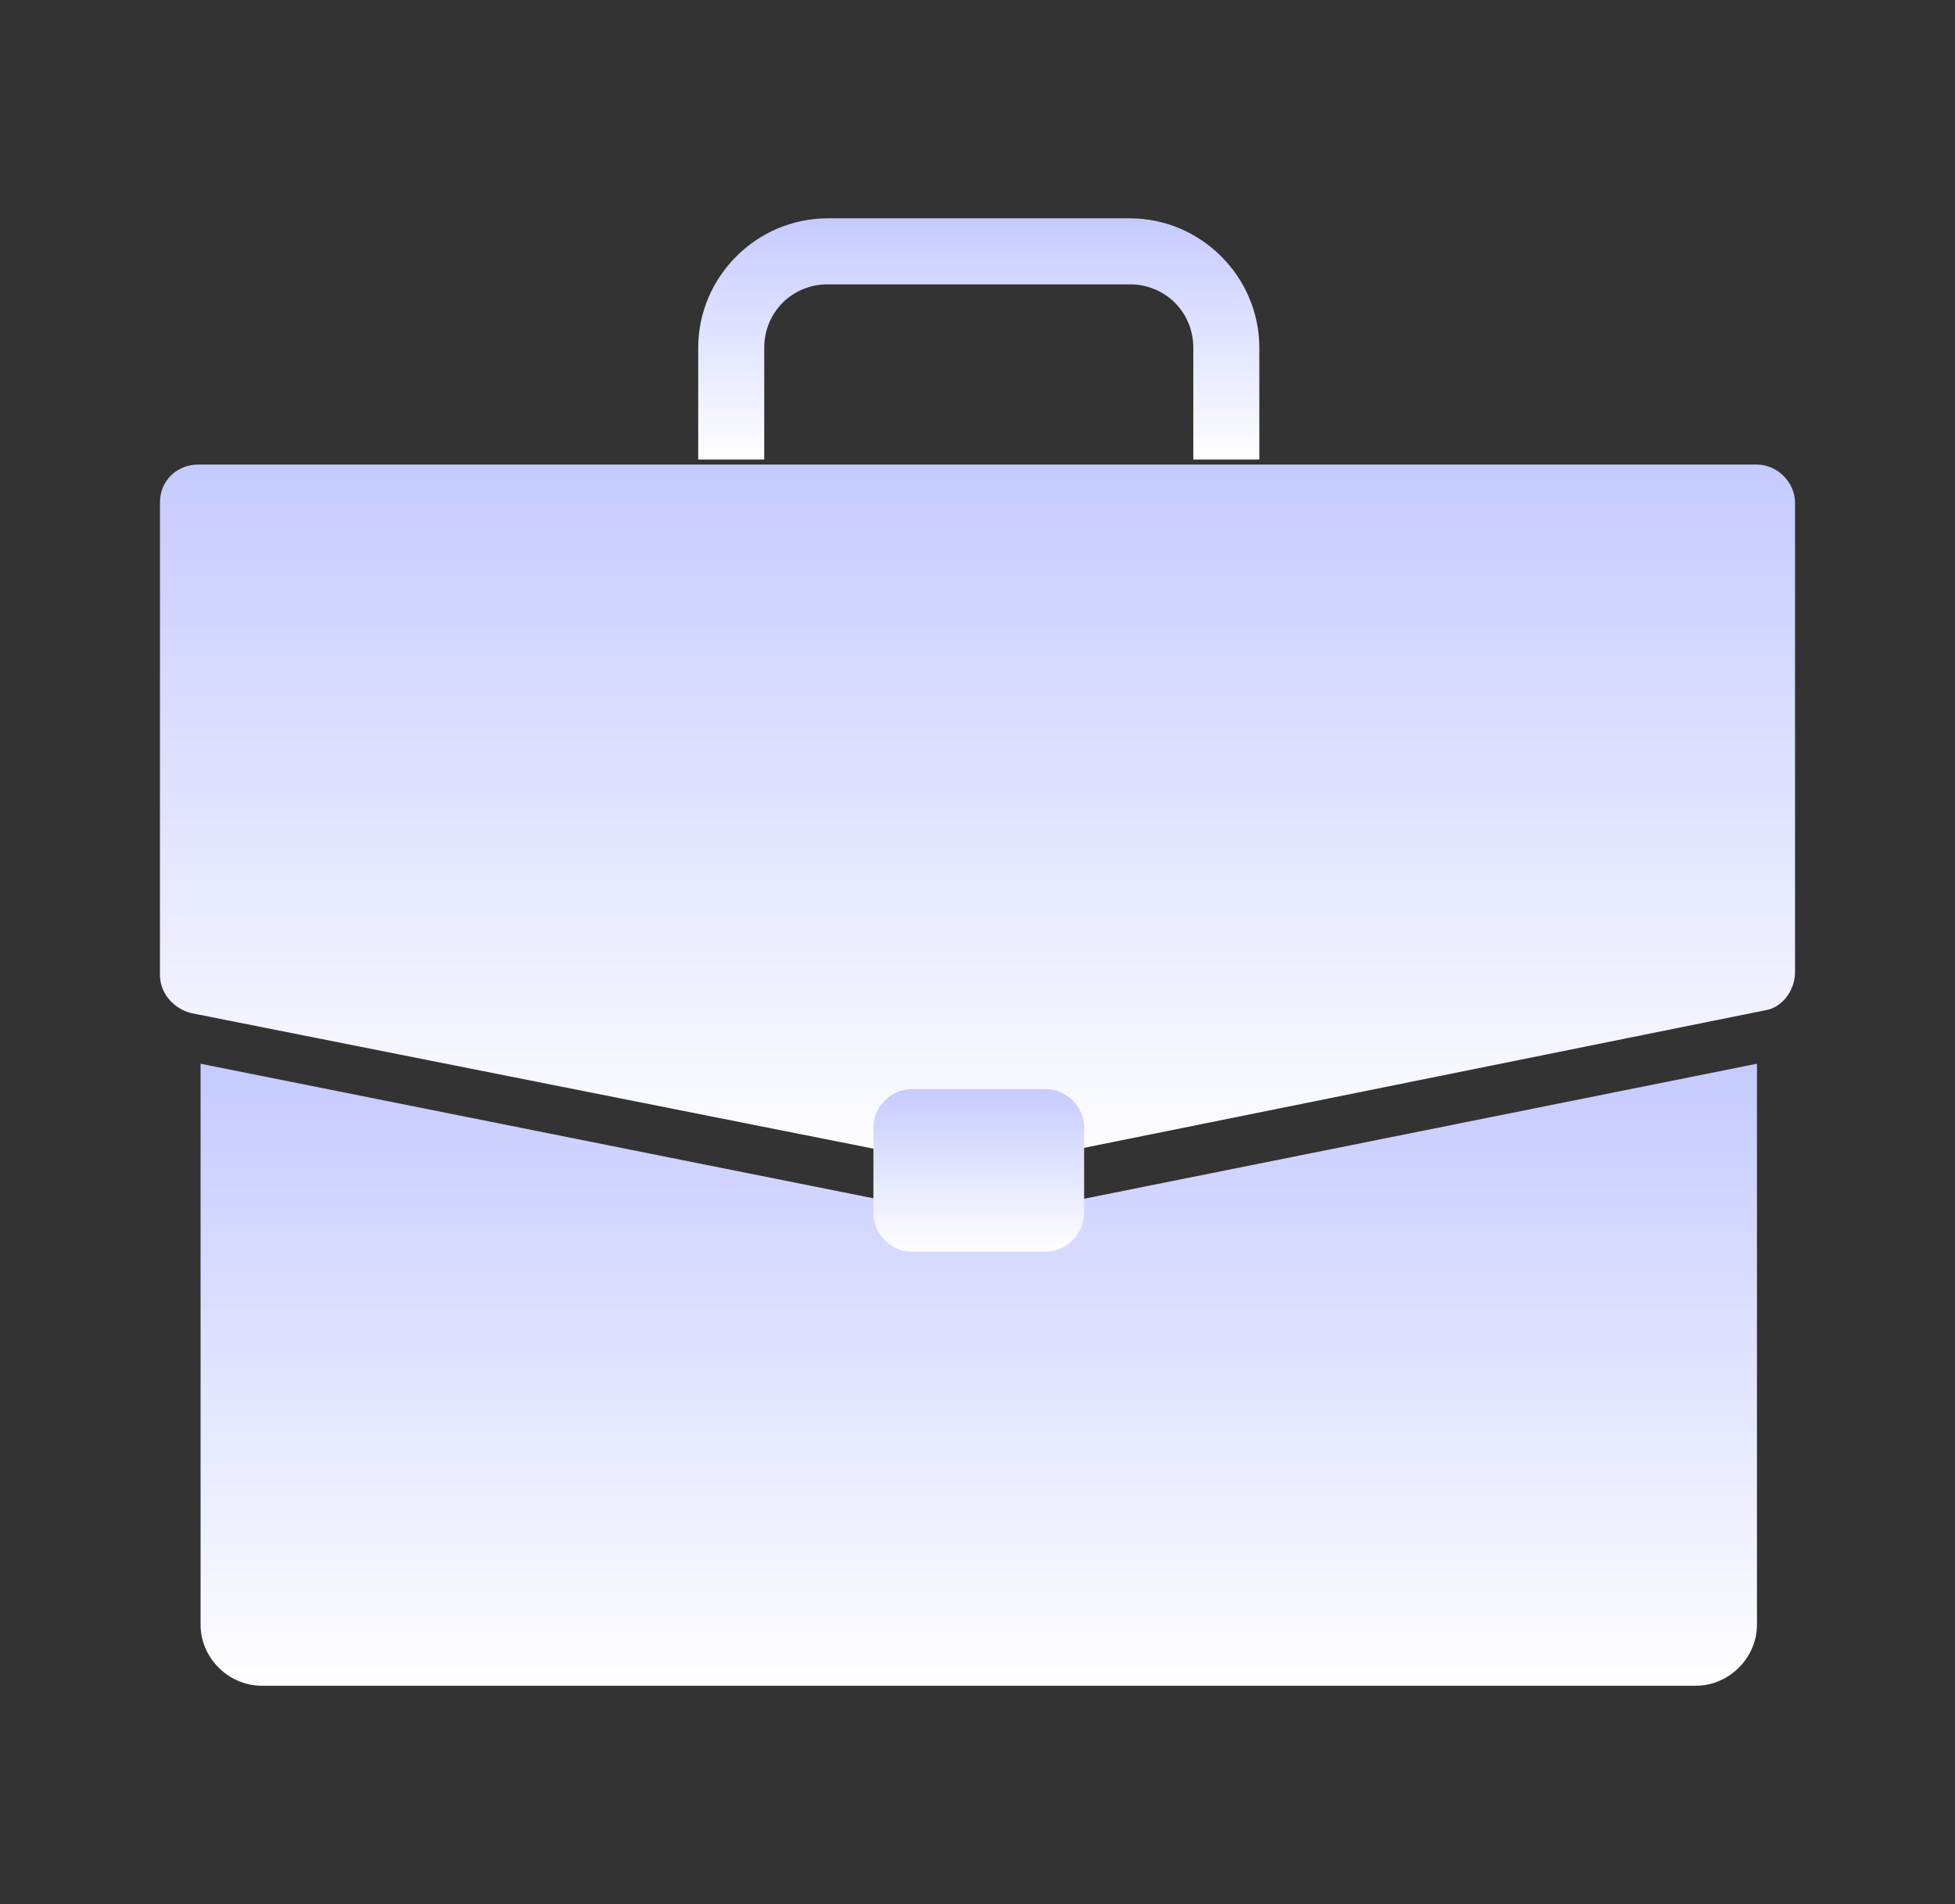<?xml version="1.0" encoding="utf-8"?>
<!-- Generator: Adobe Illustrator 25.2.3, SVG Export Plug-In . SVG Version: 6.00 Build 0)  -->
<svg version="1.1" id="Layer_1" xmlns="http://www.w3.org/2000/svg" xmlns:xlink="http://www.w3.org/1999/xlink" x="0px" y="0px"
	 viewBox="0 0 77 75" style="enable-background:new 0 0 77 75;" xml:space="preserve">
<rect x="0" y="0" width="77" height="75" fill="#333333" stroke="none"/>
<style type="text/css">
	.st0{fill:url(#SVGID_1_);}
	.st1{fill-rule:evenodd;clip-rule:evenodd;fill:url(#SVGID_2_);}
	.st2{fill:url(#SVGID_3_);}
	.st3{fill:url(#SVGID_4_);}
	.st4{fill:url(#SVGID_5_);}
	.st5{fill:url(#SVGID_6_);}
</style>
<g>
	
		<linearGradient id="SVGID_1_" gradientUnits="userSpaceOnUse" x1="420.431" y1="-292.877" x2="492.416" y2="-292.877" gradientTransform="matrix(1 0 0 -1 -296 -310)">
		<stop  offset="0" style="stop-color:#FFFFFF"/>
		<stop  offset="1" style="stop-color:#C6CBFF"/>
	</linearGradient>
	<path class="st0" d="M175.5-33.3c-5.3-4.4-12-6.6-19.1-6.1c-12.6,0.9-23,10.6-24.5,22.9c-2,16.4,11.8,30.4,28.4,29.2
		c13.6-1,24.6-13.3,24.6-26.7v-28l-1.6,1.6c-0.5,0.5-1.4,0.5-2,0l-2.3-2.3c-0.5-0.5-0.5-1.4,0-1.9l8.3-8.1c0.4-0.4,1-0.4,1.3,0
		l8.3,8.1c0.5,0.5,0.5,1.4,0,1.9l-2.3,2.3c-0.5,0.5-1.4,0.5-2,0L191-42v27.9c0,17.5-13.9,32.3-31.8,32.8
		c-19.4,0.5-35.2-15.6-33.5-34.9c1.4-15.7,14.7-28.3,30.8-29.1c8.5-0.4,16.6,2.3,22.9,7.6c1.3,1.1,1.4,3.2,0.1,4.4
		C178.4-32.3,176.7-32.3,175.5-33.3z"/>
	
		<linearGradient id="SVGID_2_" gradientUnits="userSpaceOnUse" x1="453.659" y1="-318.757" x2="453.659" y2="-275.872" gradientTransform="matrix(1 0 0 -1 -296 -310)">
		<stop  offset="0" style="stop-color:#FFFFFF"/>
		<stop  offset="1" style="stop-color:#C6CBFF"/>
	</linearGradient>
	<path class="st1" d="M157.7,8C169.5,8,179-1.5,179-13.3c0-11.8-9.6-21.3-21.3-21.3c-11.8,0-21.3,9.6-21.3,21.3
		C136.3-1.5,145.9,8,157.7,8z M159,3v-3.1c2.3-0.3,4-1.1,5.3-2.4c1.3-1.2,2-2.8,2-4.7c0-1.5-0.5-2.9-1.6-4c-1.1-1.1-3-2.2-5.7-3.2
		v-8.1c1.8,0.4,3,1.4,3.5,2.9l3.3-1.3c-0.4-1.2-1.2-2.3-2.4-3.1c-1.2-0.9-2.6-1.5-4.3-1.7V-29h-3v3.1c-2.2,0.2-3.9,0.9-5.3,2.2
		c-1.4,1.2-2,2.7-2,4.4c0,1.6,0.6,2.9,1.7,4.1c1.1,1.2,3,2.2,5.6,3.2v8.7c-1.2-0.2-2.3-0.8-3.2-1.6c-0.9-0.8-1.5-1.8-1.8-3l-3.3,1.2
		c0.5,1.8,1.5,3.3,3,4.5c1.5,1.2,3.3,1.9,5.3,2.1V3H159z M156-15.5c-2.4-1.1-3.7-2.3-3.7-3.8c0-0.8,0.3-1.6,1-2.2
		c0.7-0.6,1.6-1,2.7-1.2V-15.5z M159-10.9c2.4,1,3.7,2.3,3.7,3.8c0,2-1.2,3.2-3.7,3.7V-10.9z"/>
</g>
<g>
	
		<linearGradient id="SVGID_3_" gradientUnits="userSpaceOnUse" x1="334.5" y1="-356.542" x2="334.5" y2="-328.61" gradientTransform="matrix(1 0 0 -1 -296 -310)">
		<stop  offset="0" style="stop-color:#FFFFFF"/>
		<stop  offset="1" style="stop-color:#C6CBFF"/>
	</linearGradient>
	<path class="st2" d="M6.3,19.8v18.6c0,0.7,0.5,1.3,1.2,1.5L38.2,46c0.2,0,0.4,0,0.6,0l30.7-6.2c0.7-0.1,1.2-0.8,1.2-1.5V19.8
		c0-0.8-0.7-1.5-1.5-1.5H7.8C7,18.3,6.3,18.9,6.3,19.8z"/>
	
		<linearGradient id="SVGID_4_" gradientUnits="userSpaceOnUse" x1="334.5" y1="-376.879" x2="334.5" y2="-352.232" gradientTransform="matrix(1 0 0 -1 -296 -310)">
		<stop  offset="0" style="stop-color:#FFFFFF"/>
		<stop  offset="1" style="stop-color:#C6CBFF"/>
	</linearGradient>
	<path class="st3" d="M69.2,41.9V64c0,1.3-1.1,2.4-2.4,2.4H10.3c-1.3,0-2.4-1.1-2.4-2.4V41.9l30,6c0.2,0,0.5,0.1,0.7,0.1
		c0.2,0,0.5,0,0.7-0.1L69.2,41.9z"/>
	
		<linearGradient id="SVGID_5_" gradientUnits="userSpaceOnUse" x1="334.502" y1="-359.409" x2="334.502" y2="-352.875" gradientTransform="matrix(1 0 0 -1 -296 -310)">
		<stop  offset="0" style="stop-color:#FFFFFF"/>
		<stop  offset="1" style="stop-color:#C6CBFF"/>
	</linearGradient>
	<path class="st4" d="M41.2,49.3h-5.3c-0.8,0-1.5-0.7-1.5-1.5v-3.4c0-0.8,0.7-1.5,1.5-1.5h5.3c0.8,0,1.5,0.7,1.5,1.5v3.4
		C42.7,48.6,42,49.3,41.2,49.3z"/>
	
		<linearGradient id="SVGID_6_" gradientUnits="userSpaceOnUse" x1="334.504" y1="-328.251" x2="334.504" y2="-318.653" gradientTransform="matrix(1 0 0 -1 -296 -310)">
		<stop  offset="0" style="stop-color:#FFFFFF"/>
		<stop  offset="1" style="stop-color:#C6CBFF"/>
	</linearGradient>
	<path class="st5" d="M49.6,18.1H47v-4.4c0-1.4-1.1-2.5-2.5-2.5H32.6c-1.4,0-2.5,1.1-2.5,2.5v4.4h-2.6v-4.4c0-2.8,2.3-5.1,5.1-5.1
		h11.9c2.8,0,5.1,2.3,5.1,5.1V18.1z"/>
</g>
</svg>
